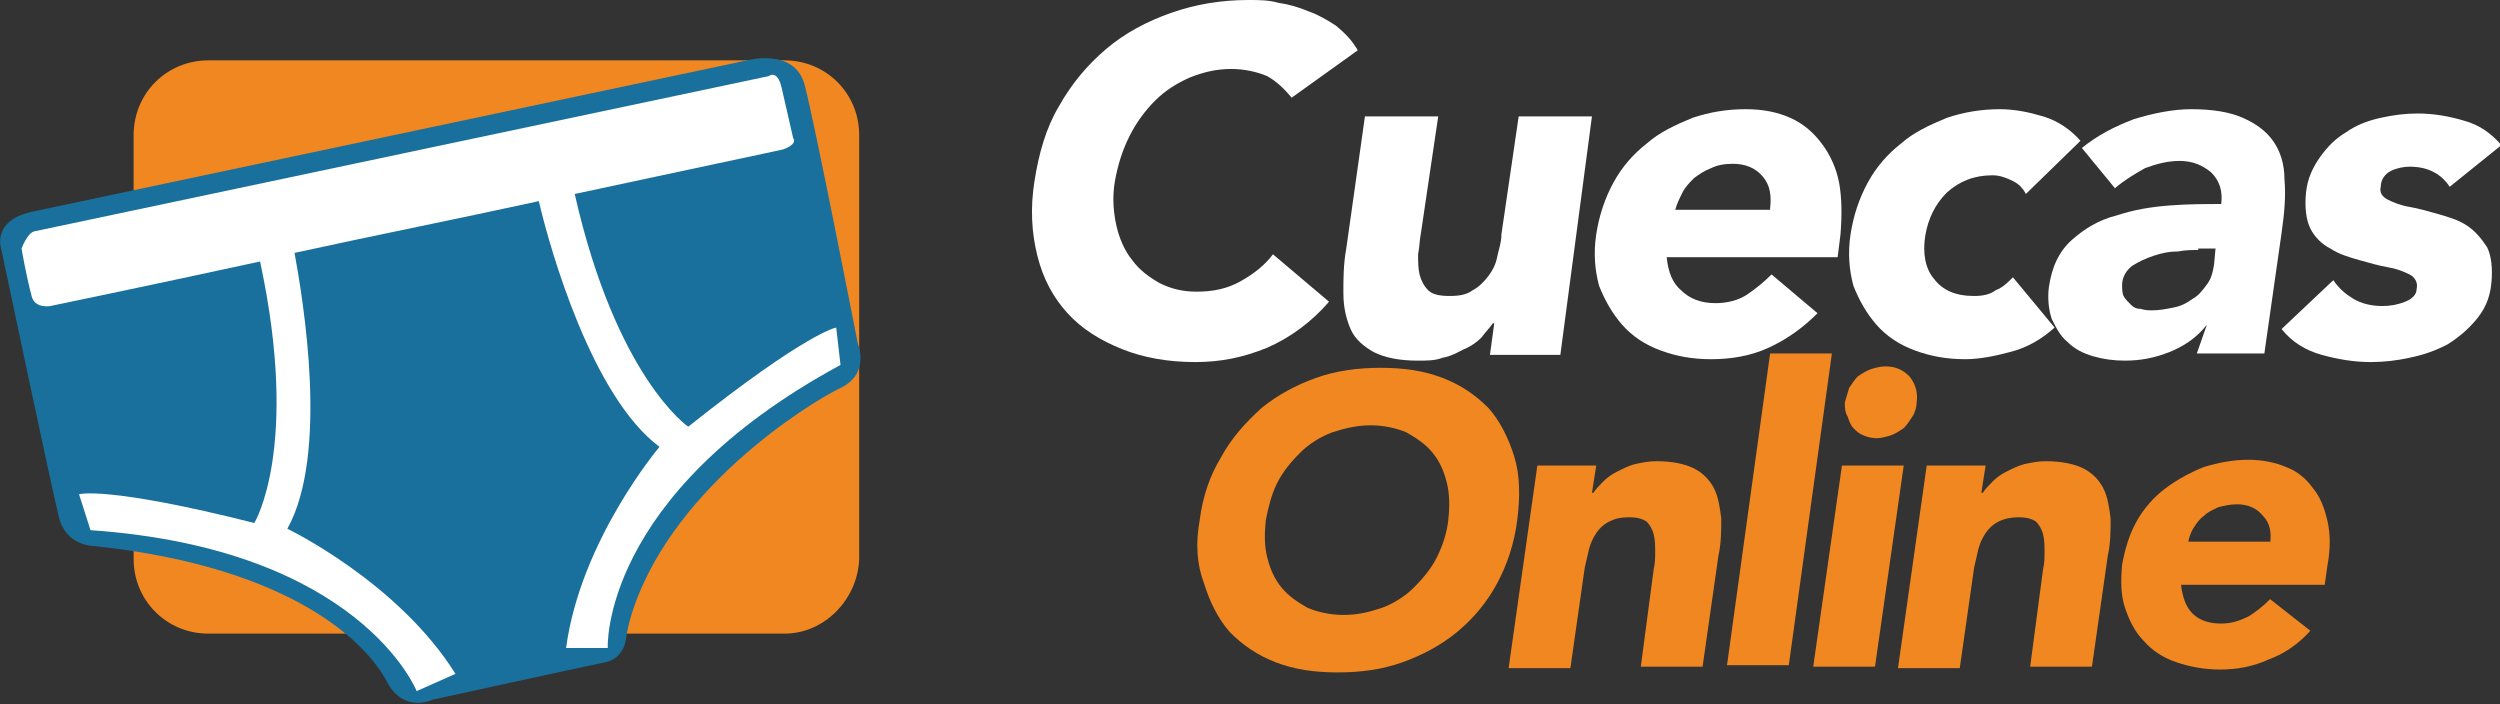 <?xml version="1.0" encoding="utf-8"?>
<svg version="1.1" id="Camada_1" xmlns="http://www.w3.org/2000/svg" xmlns:xlink="http://www.w3.org/1999/xlink" x="0px" y="0px" viewBox="0 0 174 49" enable-background="new 0 0 174 49" xml:space="preserve">
<rect x="0" y="0" width="174" height="49" fill="#333333" stroke="none"/>
<path fill="#F08721" d="M54.6,44.1H14.5c-2.9,0-5.2-2.3-5.2-5.2V9.4c0-2.9,2.3-5.2,5.2-5.2h40.1c2.9,0,5.2,2.3,5.2,5.2v29.5 C59.7,41.7,57.4,44.1,54.6,44.1z"/>
<path fill="#E9A722" d="M18.2,16.8c0,0,2.6,13.5-0.5,19.4c0,0-3.7-1.3-12.4-2.2l0.3,2.7c0,0,18.1,1.1,23.1,11l2.8-0.6 c0,0-3.2-5.2-6.1-6.6c0,0-0.1-6.5-0.3-8c-0.2-1.5-3.7-7.2-3.7-7.2l-1-8.9L18.2,16.8z"/>
<path fill="#19709C" d="M2.4,14.7L52,4.2c0,0,3.3-0.9,4,1.7c0.7,2.6,3.7,18,3.7,18s0.9,2.1-1.2,3.1c-2.1,1-12.2,7.2-14.7,16.3 l-0.2,0.9c0,0,0,1.6-1.5,1.9c-1.5,0.3-12,2.6-12,2.6s-2,1-3.2-1.3s-6.1-7.9-20.4-9.4c0,0-1.9,0-2.4-2c-0.5-2-4-18.6-4-18.6 S-0.7,15.3,2.4,14.7z"/>
<path fill="#FFFFFF" d="M58.5,25.4l-0.3-2.6c0,0-2,0.3-10.3,6.9c0,0-5-3.4-7.9-16.2c7.9-1.7,14.1-3,14.5-3.1 c1.1-0.4,0.7-0.8,0.7-0.8s-0.5-2.2-0.8-3.5c-0.3-1.3-0.9-0.8-0.9-0.8L2.4,16.1c-0.5,0.1-0.9,1.2-0.9,1.2s0.3,1.8,0.7,3.3 c0.2,0.9,1.3,0.7,1.3,0.7s6.3-1.3,14.6-3.1c2.8,13-0.4,18.2-0.4,18.2c-10.3-2.6-12.2-2-12.2-2l0.8,2.5C25.1,38.2,29,48.1,29,48.1 l2.7-1.2c-4-6.4-11.7-10.1-11.7-10.1c2.9-5.2,1.1-15.9,0.5-19.2c5.5-1.2,11.5-2.4,17-3.6c0.8,3.4,3.7,13.6,8.4,17.1 c0,0-5.5,6.5-6.5,14h2.9C42.3,45.2,41.7,34.5,58.5,25.4z"/>
<g>
  <g>
	<g>
		<path fill="#F08721" d="M83.5,36.2c0.2-1.6,0.7-3.1,1.5-4.4c0.7-1.3,1.7-2.4,2.8-3.4c1.1-0.9,2.4-1.6,3.8-2.1 c1.4-0.5,2.9-0.7,4.5-0.7c1.6,0,3,0.2,4.3,0.7c1.3,0.5,2.3,1.2,3.2,2.1c0.8,0.9,1.4,2.1,1.8,3.4c0.4,1.3,0.4,2.8,0.2,4.4 c-0.2,1.6-0.7,3.1-1.4,4.4c-0.7,1.3-1.6,2.4-2.8,3.4c-1.1,0.9-2.4,1.6-3.8,2.1c-1.4,0.5-2.9,0.7-4.5,0.7c-1.6,0-3-0.2-4.3-0.7 c-1.3-0.5-2.3-1.2-3.2-2.1c-0.8-0.9-1.4-2.1-1.8-3.4C83.3,39.3,83.2,37.8,83.5,36.2z M88.1,36.2c-0.1,1-0.1,1.8,0.1,2.6 c0.2,0.8,0.5,1.5,1,2.1c0.5,0.6,1.1,1,1.8,1.4c0.7,0.3,1.6,0.5,2.5,0.5c1,0,1.8-0.2,2.7-0.5c0.8-0.3,1.6-0.8,2.2-1.4 c0.6-0.6,1.2-1.3,1.6-2.1c0.4-0.8,0.7-1.7,0.8-2.6c0.1-0.9,0.1-1.8-0.1-2.6c-0.2-0.8-0.5-1.5-1-2.1c-0.5-0.6-1.1-1-1.8-1.4 c-0.7-0.3-1.6-0.5-2.5-0.5s-1.8,0.2-2.7,0.5c-0.8,0.3-1.6,0.8-2.2,1.4c-0.6,0.6-1.2,1.3-1.6,2.1C88.5,34.4,88.3,35.2,88.1,36.2z" />
		<path fill="#F08721" d="M107,32.4h4.1l-0.3,1.9h0.1c0.2-0.3,0.4-0.5,0.7-0.8c0.3-0.3,0.6-0.5,1-0.7c0.4-0.2,0.8-0.4,1.2-0.5 c0.5-0.1,0.9-0.2,1.5-0.2c1.1,0,2,0.2,2.6,0.5c0.6,0.3,1.1,0.8,1.4,1.4c0.3,0.6,0.4,1.3,0.5,2.1c0,0.8,0,1.7-0.2,2.6l-1.1,7.7 h-4.3l0.9-6.8c0.1-0.4,0.1-0.8,0.1-1.2c0-0.4,0-0.8-0.1-1.2c-0.1-0.4-0.3-0.7-0.5-0.9c-0.3-0.2-0.7-0.3-1.2-0.3 c-0.6,0-1,0.1-1.4,0.3c-0.4,0.2-0.7,0.5-0.9,0.8c-0.2,0.3-0.4,0.7-0.5,1.1c-0.1,0.4-0.2,0.9-0.3,1.3l-1,7h-4.3L107,32.4z"/>
		<path fill="#F08721" d="M123.2,24.6h4.3l-3,21.7h-4.3L123.2,24.6z"/>
		<path fill="#F08721" d="M128.2,32.4h4.3l-2,14h-4.3L128.2,32.4z M128.4,28c0.1-0.3,0.2-0.7,0.3-1c0.2-0.3,0.4-0.6,0.6-0.8 c0.3-0.2,0.6-0.4,0.9-0.5c0.3-0.1,0.7-0.2,1-0.2c0.7,0,1.2,0.2,1.7,0.7c0.4,0.5,0.6,1.1,0.5,1.8c0,0.3-0.1,0.7-0.3,1 c-0.2,0.3-0.4,0.6-0.6,0.8c-0.3,0.2-0.6,0.4-0.9,0.5c-0.3,0.1-0.7,0.2-1,0.2c-0.3,0-0.7-0.1-0.9-0.2c-0.3-0.1-0.5-0.3-0.7-0.5 c-0.2-0.2-0.3-0.5-0.4-0.8C128.4,28.7,128.4,28.3,128.4,28z"/>
		<path fill="#F08721" d="M134.1,32.4h4.1l-0.3,1.9h0.1c0.2-0.3,0.4-0.5,0.7-0.8c0.3-0.3,0.6-0.5,1-0.7c0.4-0.2,0.8-0.4,1.2-0.5 c0.5-0.1,0.9-0.2,1.5-0.2c1.1,0,2,0.2,2.6,0.5c0.6,0.3,1.1,0.8,1.4,1.4c0.3,0.6,0.4,1.3,0.5,2.1c0,0.8,0,1.7-0.2,2.6l-1.1,7.7 h-4.3l0.9-6.8c0.1-0.4,0.1-0.8,0.1-1.2c0-0.4,0-0.8-0.1-1.2c-0.1-0.4-0.3-0.7-0.5-0.9c-0.3-0.2-0.7-0.3-1.2-0.3s-1,0.1-1.4,0.3 c-0.4,0.2-0.7,0.5-0.9,0.8c-0.2,0.3-0.4,0.7-0.5,1.1c-0.1,0.4-0.2,0.9-0.3,1.3l-1,7h-4.3L134.1,32.4z"/>
		<path fill="#F08721" d="M160.8,43.9c-0.8,0.9-1.8,1.6-2.9,2c-1.1,0.5-2.2,0.7-3.4,0.7c-1.1,0-2.1-0.2-3-0.5 c-0.9-0.3-1.7-0.8-2.3-1.5c-0.6-0.6-1-1.4-1.3-2.3c-0.3-0.9-0.3-1.9-0.2-3c0.2-1.1,0.5-2.1,1-3c0.5-0.9,1.2-1.7,2-2.3 c0.8-0.6,1.7-1.1,2.7-1.5c1-0.3,2-0.5,3.1-0.5c1,0,1.9,0.2,2.6,0.5c0.8,0.3,1.4,0.8,1.9,1.5c0.5,0.6,0.8,1.4,1,2.3 c0.2,0.9,0.2,1.9,0,3l-0.2,1.4h-10c0.1,0.8,0.3,1.5,0.8,2s1.2,0.7,2,0.7c0.7,0,1.3-0.2,1.9-0.5c0.5-0.3,1-0.7,1.5-1.2L160.8,43.9 z M158,37.8c0.1-0.7,0-1.4-0.5-1.9c-0.4-0.5-1-0.8-1.8-0.8c-0.5,0-0.9,0.1-1.3,0.2c-0.4,0.2-0.7,0.3-1,0.6 c-0.3,0.2-0.5,0.5-0.7,0.8s-0.3,0.6-0.4,1H158z"/>
	</g>
  </g>
  <g>
	<g>
		<path fill="#FFFFFF" d="M89.9,6.8c-0.5-0.6-1-1.1-1.7-1.5c-0.7-0.3-1.6-0.5-2.5-0.5c-1,0-1.9,0.2-2.9,0.6 c-0.9,0.4-1.7,0.9-2.4,1.6c-0.7,0.7-1.3,1.5-1.8,2.5c-0.5,1-0.8,2-1,3.1c-0.2,1.1-0.1,2.2,0.1,3.1c0.2,0.9,0.6,1.8,1.1,2.4 c0.5,0.7,1.2,1.2,1.9,1.6c0.8,0.4,1.6,0.6,2.6,0.6c1.1,0,2.1-0.2,3-0.7c0.9-0.5,1.7-1.1,2.3-1.9l3.9,3.3 c-1.2,1.4-2.7,2.5-4.3,3.2c-1.7,0.7-3.3,1-5,1c-1.9,0-3.6-0.3-5.1-0.9c-1.5-0.6-2.8-1.4-3.8-2.5c-1-1.1-1.7-2.4-2.1-4 c-0.4-1.6-0.5-3.3-0.2-5.2c0.3-1.9,0.8-3.7,1.7-5.2c0.9-1.6,2-2.9,3.3-4c1.3-1.1,2.8-1.9,4.5-2.5C83.2,0.3,85,0,86.9,0 C87.6,0,88.3,0,89,0.2c0.7,0.1,1.4,0.3,2.1,0.6C91.7,1,92.4,1.4,93,1.8c0.6,0.5,1.1,1,1.5,1.7L89.9,6.8z"/>
		<path fill="#FFFFFF" d="M108.6,24.7h-4.9l0.3-2.2h-0.1c-0.2,0.3-0.5,0.6-0.8,1c-0.3,0.3-0.7,0.6-1.2,0.8 c-0.4,0.2-0.9,0.5-1.5,0.6c-0.5,0.2-1.1,0.2-1.7,0.2c-1.3,0-2.3-0.2-3.1-0.6c-0.7-0.4-1.3-0.9-1.6-1.6c-0.3-0.7-0.5-1.5-0.5-2.5 c0-1,0-2,0.2-3.1L95,8.1h5.1l-1.2,8.1c-0.1,0.5-0.1,1-0.2,1.5c0,0.5,0,1,0.1,1.4c0.1,0.4,0.3,0.8,0.6,1.1 c0.3,0.3,0.8,0.4,1.5,0.4c0.7,0,1.2-0.1,1.6-0.4c0.4-0.2,0.8-0.6,1.1-1c0.3-0.4,0.5-0.8,0.6-1.3c0.1-0.5,0.3-1,0.3-1.6l1.2-8.2 h5.1L108.6,24.7z"/>
		<path fill="#FFFFFF" d="M126.5,21.8c-1,1-2.1,1.8-3.4,2.4c-1.3,0.6-2.7,0.8-4,0.8c-1.3,0-2.4-0.2-3.5-0.6c-1.1-0.4-2-1-2.7-1.8 c-0.7-0.8-1.2-1.7-1.6-2.7c-0.3-1.1-0.4-2.3-0.2-3.6c0.2-1.3,0.6-2.5,1.2-3.6c0.6-1.1,1.4-2,2.3-2.7c0.9-0.8,2-1.3,3.2-1.8 c1.2-0.4,2.4-0.6,3.7-0.6c1.2,0,2.2,0.2,3.1,0.6c0.9,0.4,1.6,1,2.2,1.8c0.6,0.8,1,1.7,1.2,2.7c0.2,1.1,0.2,2.3,0.1,3.6l-0.2,1.6 H116c0.1,1,0.4,1.8,1,2.3c0.6,0.6,1.4,0.9,2.4,0.9c0.8,0,1.6-0.2,2.2-0.6c0.6-0.4,1.2-0.9,1.7-1.4L126.5,21.8z M123.2,14.5 c0.1-0.9,0-1.6-0.5-2.2c-0.5-0.6-1.2-0.9-2.1-0.9c-0.6,0-1.1,0.1-1.5,0.3c-0.5,0.2-0.8,0.4-1.2,0.7c-0.3,0.3-0.6,0.6-0.8,1 c-0.2,0.4-0.4,0.8-0.5,1.2H123.2z"/>
		<path fill="#FFFFFF" d="M141,13.5c-0.2-0.4-0.5-0.7-0.9-0.9c-0.4-0.2-0.9-0.4-1.4-0.4c-1.3,0-2.3,0.4-3.2,1.2 c-0.8,0.8-1.3,1.8-1.5,3c-0.2,1.2,0,2.3,0.6,3c0.6,0.8,1.5,1.2,2.8,1.2c0.6,0,1.1-0.1,1.5-0.4c0.5-0.2,0.8-0.5,1.2-0.9l2.9,3.5 c-0.9,0.8-1.9,1.4-3.1,1.7c-1.1,0.3-2.2,0.5-3.1,0.5c-1.3,0-2.4-0.2-3.5-0.6c-1.1-0.4-2-1-2.7-1.8c-0.7-0.8-1.2-1.7-1.6-2.7 c-0.3-1.1-0.4-2.3-0.2-3.6c0.2-1.3,0.6-2.5,1.2-3.6c0.6-1.1,1.4-2,2.3-2.7c0.9-0.8,2-1.3,3.2-1.8c1.2-0.4,2.4-0.6,3.7-0.6 c1,0,2,0.2,3,0.5c1,0.3,1.9,0.9,2.6,1.7L141,13.5z"/>
		<path fill="#FFFFFF" d="M153.6,22.6L153.6,22.6c-0.7,0.9-1.6,1.5-2.6,1.9c-1,0.4-2,0.6-3.1,0.6c-0.8,0-1.5-0.1-2.2-0.3 c-0.7-0.2-1.3-0.5-1.8-1c-0.5-0.4-0.8-1-1.1-1.6c-0.2-0.6-0.3-1.4-0.2-2.2c0.2-1.4,0.7-2.5,1.6-3.3c0.9-0.8,1.9-1.4,3.1-1.7 c1.2-0.4,2.4-0.6,3.7-0.7c1.3-0.1,2.5-0.1,3.6-0.1c0.1-0.9-0.1-1.6-0.7-2.2c-0.6-0.5-1.3-0.8-2.2-0.8c-0.8,0-1.6,0.2-2.4,0.5 c-0.7,0.4-1.4,0.8-2.1,1.4l-2.3-2.8c1.1-0.9,2.3-1.5,3.6-2c1.3-0.4,2.7-0.7,4-0.7c1.5,0,2.7,0.2,3.6,0.6c0.9,0.4,1.6,0.9,2.1,1.6 c0.5,0.7,0.8,1.6,0.8,2.7c0.1,1.1,0,2.3-0.2,3.7l-1.2,8.4h-4.7L153.6,22.6z M153,17.4c-0.4,0-0.9,0-1.4,0.1 c-0.6,0-1.1,0.1-1.7,0.3c-0.6,0.2-1,0.4-1.5,0.7c-0.4,0.3-0.7,0.8-0.7,1.3c0,0.3,0,0.6,0.1,0.8c0.1,0.2,0.3,0.4,0.5,0.6 c0.2,0.2,0.4,0.3,0.7,0.3c0.3,0.1,0.6,0.1,0.8,0.1c0.5,0,1-0.1,1.5-0.2c0.5-0.1,0.9-0.3,1.3-0.6c0.4-0.2,0.7-0.6,1-1 c0.3-0.4,0.4-0.8,0.5-1.4l0.1-1.1H153z"/>
		<path fill="#FFFFFF" d="M170.5,13c-0.6-0.9-1.5-1.4-2.8-1.4c-0.4,0-0.9,0.1-1.3,0.3c-0.4,0.2-0.7,0.6-0.7,1.1 c-0.1,0.4,0.1,0.7,0.5,0.9c0.4,0.2,0.9,0.4,1.5,0.5c0.6,0.1,1.3,0.3,2,0.5s1.4,0.4,2,0.8c0.6,0.4,1,0.9,1.4,1.5 c0.3,0.6,0.4,1.5,0.3,2.5c-0.1,1.1-0.5,1.9-1.1,2.6c-0.6,0.7-1.2,1.2-2,1.7c-0.8,0.4-1.6,0.7-2.6,0.9c-0.9,0.2-1.8,0.3-2.7,0.3 c-1.2,0-2.3-0.2-3.4-0.5c-1.1-0.3-2.1-0.9-2.8-1.8l3.6-3.4c0.4,0.6,0.9,1,1.4,1.3c0.5,0.3,1.2,0.5,2,0.5c0.6,0,1.1-0.1,1.6-0.3 s0.8-0.5,0.8-0.9c0.1-0.4-0.1-0.8-0.5-1c-0.4-0.2-0.9-0.4-1.5-0.5c-0.6-0.1-1.3-0.3-2-0.5c-0.7-0.2-1.4-0.4-2-0.8 c-0.6-0.3-1.1-0.8-1.4-1.4c-0.3-0.6-0.4-1.5-0.3-2.5c0.1-1,0.5-1.8,1-2.5c0.5-0.7,1.1-1.3,1.8-1.7c0.7-0.5,1.5-0.8,2.4-1 c0.9-0.2,1.7-0.3,2.6-0.3c1.1,0,2.2,0.2,3.2,0.5c1.1,0.3,1.9,0.9,2.6,1.7L170.5,13z"/>
	</g>
  </g>
</g>
</svg>
